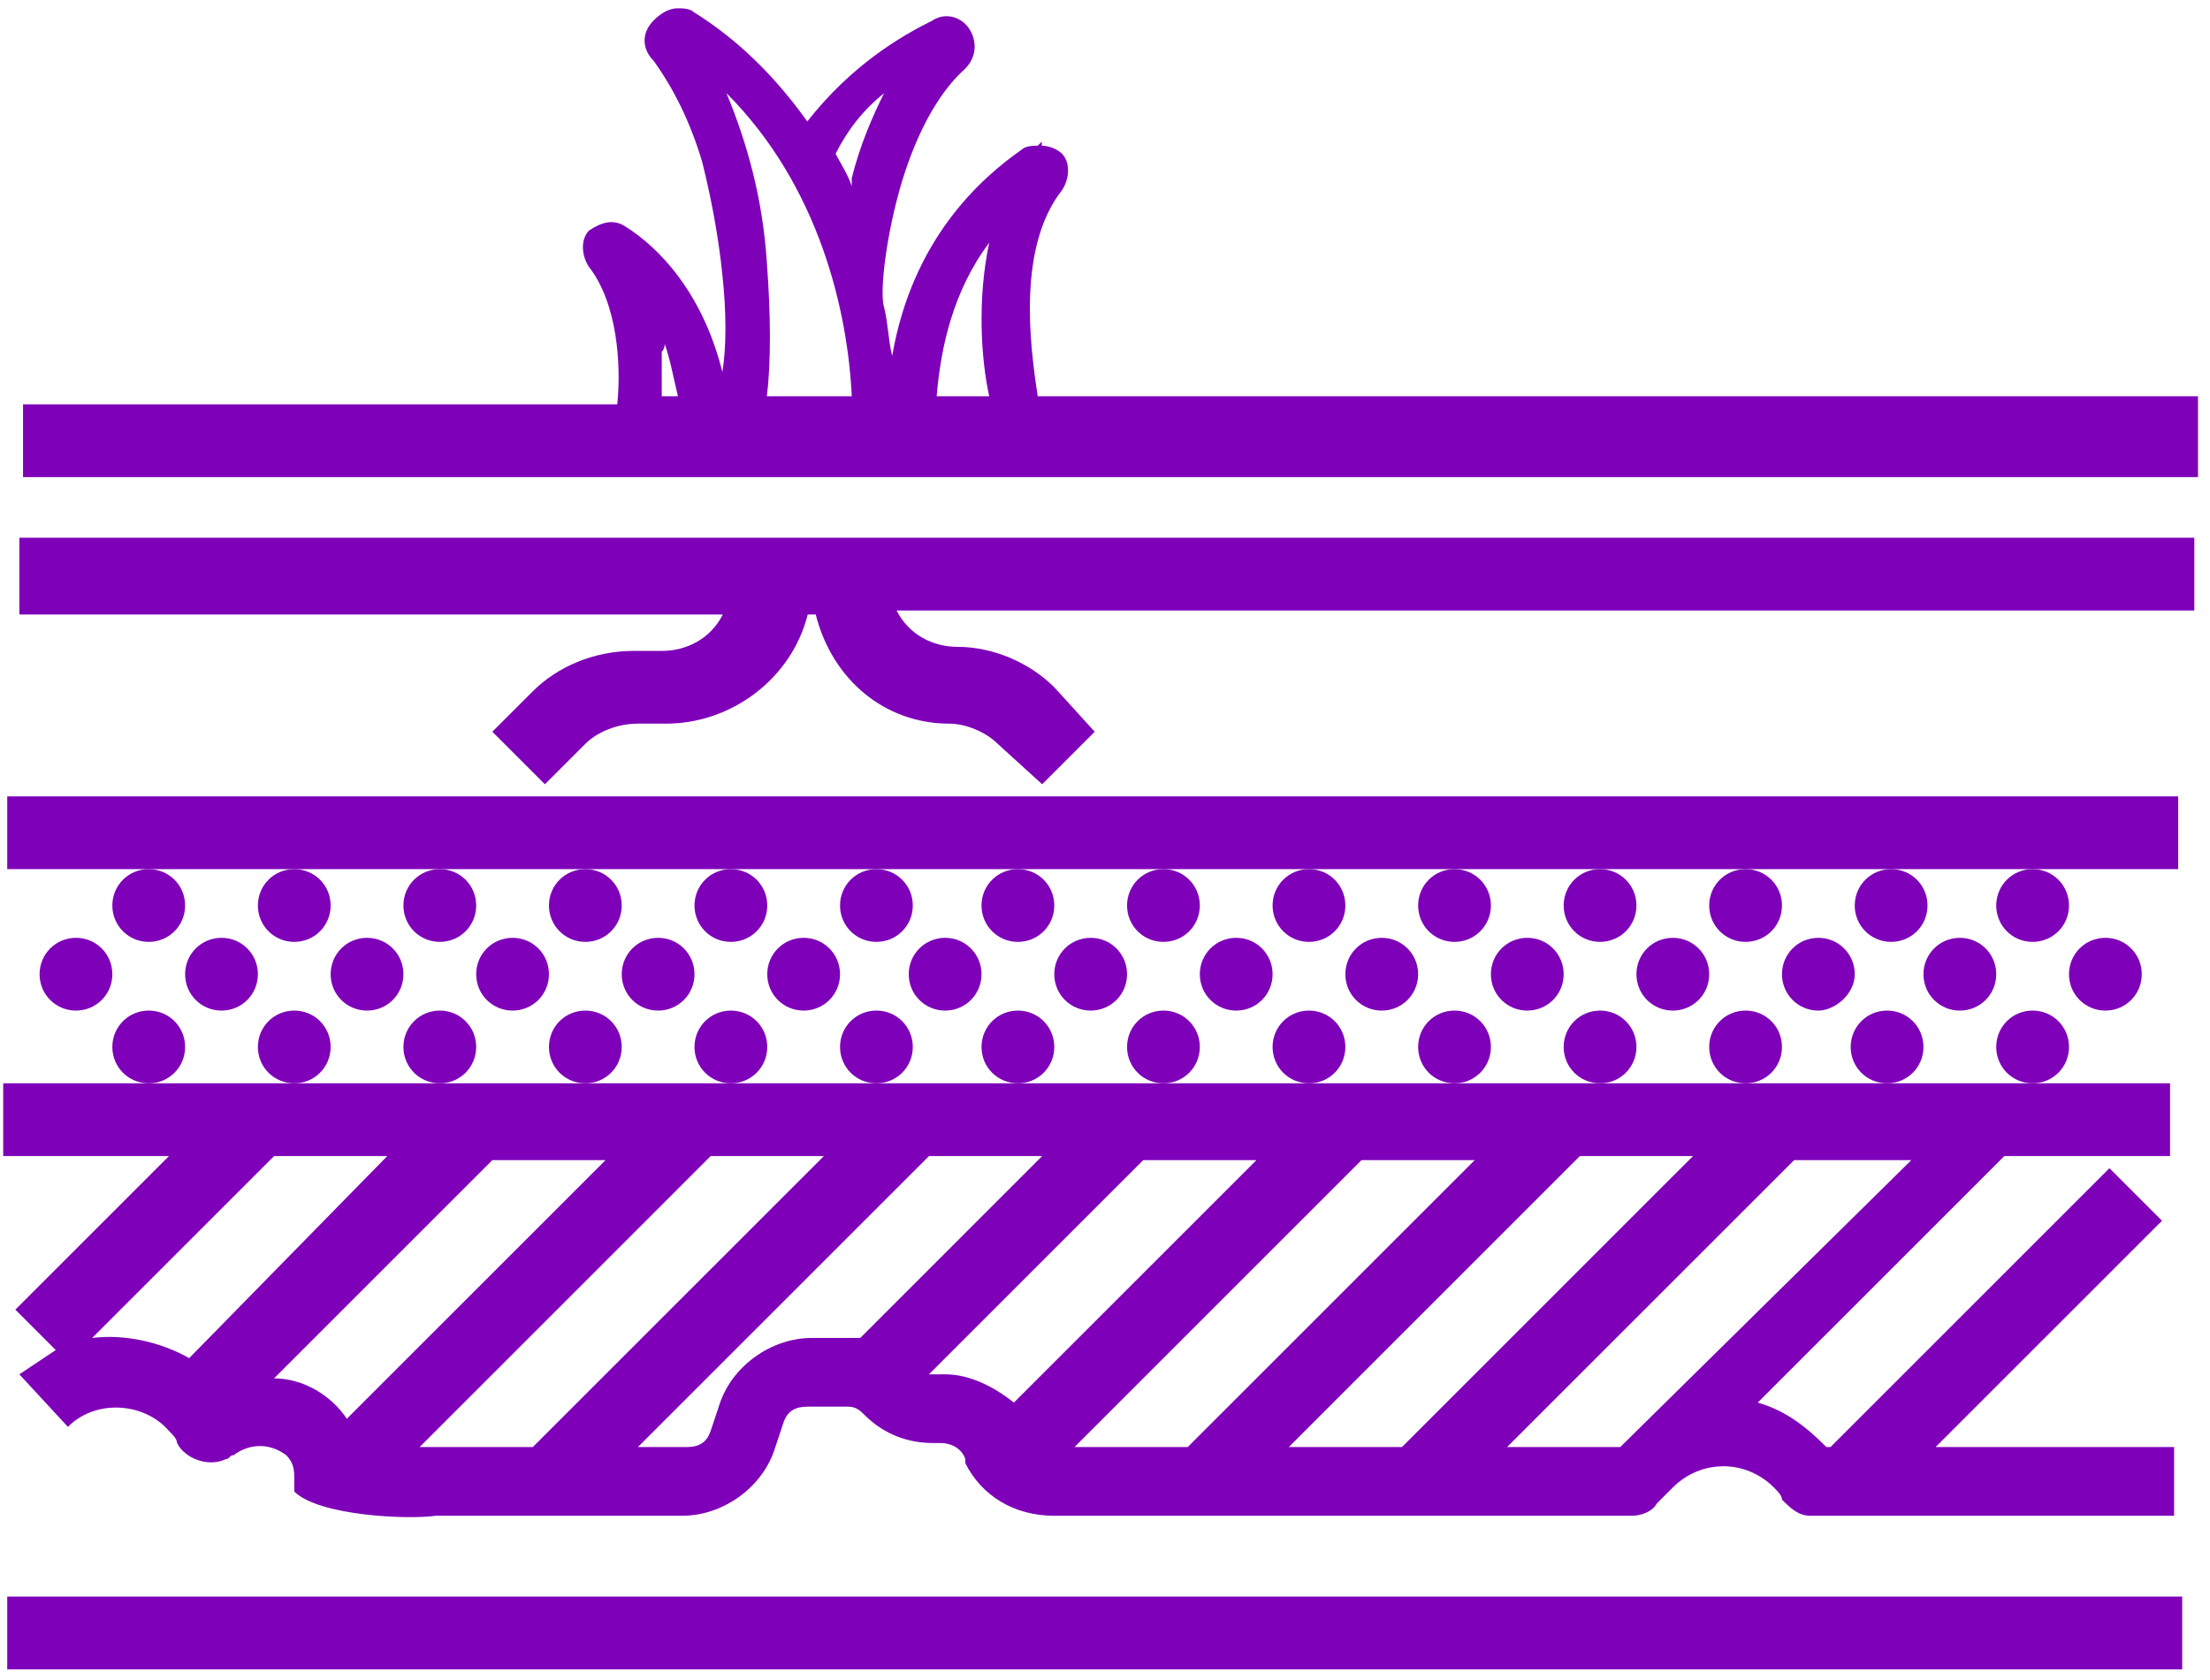 <svg width="96" height="73" viewBox="0 0 96 73" fill="none" xmlns="http://www.w3.org/2000/svg">
<path d="M8.041 45.492C8.041 44.614 7.339 43.911 6.461 43.911C5.583 43.911 4.88 44.614 4.88 45.492C4.88 46.37 5.583 47.072 6.461 47.072C7.339 47.072 8.041 46.37 8.041 45.492Z" fill="#7E00B9"/>
<path d="M11.202 42.331C11.202 41.453 10.5 40.75 9.622 40.75C8.744 40.75 8.041 41.453 8.041 42.331C8.041 43.209 8.744 43.911 9.622 43.911C10.5 43.911 11.202 43.209 11.202 42.331Z" fill="#7E00B9"/>
<path d="M4.88 42.331C4.88 41.453 4.178 40.75 3.3 40.75C2.422 40.75 1.719 41.453 1.719 42.331C1.719 43.209 2.422 43.911 3.3 43.911C4.178 43.911 4.88 43.209 4.88 42.331Z" fill="#7E00B9"/>
<path d="M4.88 39.345C4.88 40.223 5.583 40.926 6.461 40.926C7.339 40.926 8.041 40.223 8.041 39.345C8.041 38.467 7.339 37.765 6.461 37.765C5.583 37.765 4.88 38.467 4.88 39.345Z" fill="#7E00B9"/>
<path d="M14.363 45.492C14.363 44.614 13.661 43.911 12.783 43.911C11.905 43.911 11.202 44.614 11.202 45.492C11.202 46.37 11.905 47.072 12.783 47.072C13.661 47.072 14.363 46.37 14.363 45.492Z" fill="#7E00B9"/>
<path d="M17.524 42.331C17.524 41.453 16.822 40.75 15.944 40.75C15.066 40.75 14.363 41.453 14.363 42.331C14.363 43.209 15.066 43.911 15.944 43.911C16.822 43.911 17.524 43.209 17.524 42.331Z" fill="#7E00B9"/>
<path d="M11.202 39.345C11.202 40.223 11.905 40.926 12.783 40.926C13.661 40.926 14.363 40.223 14.363 39.345C14.363 38.467 13.661 37.765 12.783 37.765C11.905 37.765 11.202 38.467 11.202 39.345Z" fill="#7E00B9"/>
<path d="M20.685 45.492C20.685 44.614 19.983 43.911 19.105 43.911C18.227 43.911 17.524 44.614 17.524 45.492C17.524 46.37 18.227 47.072 19.105 47.072C19.983 47.072 20.685 46.37 20.685 45.492Z" fill="#7E00B9"/>
<path d="M23.846 42.331C23.846 41.453 23.144 40.75 22.265 40.75C21.387 40.75 20.685 41.453 20.685 42.331C20.685 43.209 21.387 43.911 22.265 43.911C23.144 43.911 23.846 43.209 23.846 42.331Z" fill="#7E00B9"/>
<path d="M17.524 39.345C17.524 40.223 18.227 40.926 19.105 40.926C19.983 40.926 20.685 40.223 20.685 39.345C20.685 38.467 19.983 37.765 19.105 37.765C18.227 37.765 17.524 38.467 17.524 39.345Z" fill="#7E00B9"/>
<path d="M27.007 45.492C27.007 44.614 26.305 43.911 25.427 43.911C24.548 43.911 23.846 44.614 23.846 45.492C23.846 46.37 24.548 47.072 25.427 47.072C26.305 47.072 27.007 46.37 27.007 45.492Z" fill="#7E00B9"/>
<path d="M30.168 42.331C30.168 41.453 29.465 40.75 28.587 40.75C27.709 40.75 27.007 41.453 27.007 42.331C27.007 43.209 27.709 43.911 28.587 43.911C29.465 43.911 30.168 43.209 30.168 42.331Z" fill="#7E00B9"/>
<path d="M23.846 39.345C23.846 40.223 24.548 40.926 25.427 40.926C26.305 40.926 27.007 40.223 27.007 39.345C27.007 38.467 26.305 37.765 25.427 37.765C24.548 37.765 23.846 38.467 23.846 39.345Z" fill="#7E00B9"/>
<path d="M33.329 45.492C33.329 44.614 32.626 43.911 31.748 43.911C30.87 43.911 30.168 44.614 30.168 45.492C30.168 46.37 30.87 47.072 31.748 47.072C32.626 47.072 33.329 46.37 33.329 45.492Z" fill="#7E00B9"/>
<path d="M36.49 42.331C36.49 41.453 35.787 40.75 34.909 40.75C34.031 40.75 33.329 41.453 33.329 42.331C33.329 43.209 34.031 43.911 34.909 43.911C35.787 43.911 36.49 43.209 36.49 42.331Z" fill="#7E00B9"/>
<path d="M30.168 39.345C30.168 40.223 30.87 40.926 31.748 40.926C32.626 40.926 33.329 40.223 33.329 39.345C33.329 38.467 32.626 37.765 31.748 37.765C30.87 37.765 30.168 38.467 30.168 39.345Z" fill="#7E00B9"/>
<path d="M39.651 45.492C39.651 44.614 38.948 43.911 38.07 43.911C37.192 43.911 36.49 44.614 36.49 45.492C36.49 46.37 37.192 47.072 38.07 47.072C38.948 47.072 39.651 46.37 39.651 45.492Z" fill="#7E00B9"/>
<path d="M42.636 42.331C42.636 41.453 41.934 40.75 41.056 40.75C40.178 40.75 39.475 41.453 39.475 42.331C39.475 43.209 40.178 43.911 41.056 43.911C41.934 43.911 42.636 43.209 42.636 42.331Z" fill="#7E00B9"/>
<path d="M36.49 39.345C36.49 40.223 37.192 40.926 38.07 40.926C38.948 40.926 39.651 40.223 39.651 39.345C39.651 38.467 38.948 37.765 38.07 37.765C37.192 37.765 36.49 38.467 36.49 39.345Z" fill="#7E00B9"/>
<path d="M45.797 45.492C45.797 44.614 45.095 43.911 44.217 43.911C43.339 43.911 42.636 44.614 42.636 45.492C42.636 46.37 43.339 47.072 44.217 47.072C45.095 47.072 45.797 46.37 45.797 45.492Z" fill="#7E00B9"/>
<path d="M48.958 42.331C48.958 41.453 48.256 40.75 47.378 40.75C46.499 40.75 45.797 41.453 45.797 42.331C45.797 43.209 46.499 43.911 47.378 43.911C48.256 43.911 48.958 43.209 48.958 42.331Z" fill="#7E00B9"/>
<path d="M42.636 39.345C42.636 40.223 43.339 40.926 44.217 40.926C45.095 40.926 45.797 40.223 45.797 39.345C45.797 38.467 45.095 37.765 44.217 37.765C43.339 37.765 42.636 38.467 42.636 39.345Z" fill="#7E00B9"/>
<path d="M52.119 45.492C52.119 44.614 51.417 43.911 50.539 43.911C49.661 43.911 48.958 44.614 48.958 45.492C48.958 46.37 49.661 47.072 50.539 47.072C51.417 47.072 52.119 46.37 52.119 45.492Z" fill="#7E00B9"/>
<path d="M55.28 42.331C55.28 41.453 54.578 40.75 53.7 40.75C52.822 40.75 52.119 41.453 52.119 42.331C52.119 43.209 52.822 43.911 53.7 43.911C54.578 43.911 55.28 43.209 55.28 42.331Z" fill="#7E00B9"/>
<path d="M48.958 39.345C48.958 40.223 49.661 40.926 50.539 40.926C51.417 40.926 52.119 40.223 52.119 39.345C52.119 38.467 51.417 37.765 50.539 37.765C49.661 37.765 48.958 38.467 48.958 39.345Z" fill="#7E00B9"/>
<path d="M58.441 45.492C58.441 44.614 57.739 43.911 56.861 43.911C55.982 43.911 55.28 44.614 55.28 45.492C55.28 46.37 55.982 47.072 56.861 47.072C57.739 47.072 58.441 46.37 58.441 45.492Z" fill="#7E00B9"/>
<path d="M61.602 42.331C61.602 41.453 60.9 40.75 60.021 40.75C59.143 40.75 58.441 41.453 58.441 42.331C58.441 43.209 59.143 43.911 60.021 43.911C60.9 43.911 61.602 43.209 61.602 42.331Z" fill="#7E00B9"/>
<path d="M55.28 39.345C55.28 40.223 55.982 40.926 56.861 40.926C57.739 40.926 58.441 40.223 58.441 39.345C58.441 38.467 57.739 37.765 56.861 37.765C55.982 37.765 55.28 38.467 55.28 39.345Z" fill="#7E00B9"/>
<path d="M64.763 45.492C64.763 44.614 64.06 43.911 63.182 43.911C62.304 43.911 61.602 44.614 61.602 45.492C61.602 46.37 62.304 47.072 63.182 47.072C64.06 47.072 64.763 46.37 64.763 45.492Z" fill="#7E00B9"/>
<path d="M67.924 42.331C67.924 41.453 67.222 40.75 66.343 40.75C65.465 40.75 64.763 41.453 64.763 42.331C64.763 43.209 65.465 43.911 66.343 43.911C67.222 43.911 67.924 43.209 67.924 42.331Z" fill="#7E00B9"/>
<path d="M61.602 39.345C61.602 40.223 62.304 40.926 63.182 40.926C64.06 40.926 64.763 40.223 64.763 39.345C64.763 38.467 64.06 37.765 63.182 37.765C62.304 37.765 61.602 38.467 61.602 39.345Z" fill="#7E00B9"/>
<path d="M71.085 45.492C71.085 44.614 70.382 43.911 69.504 43.911C68.626 43.911 67.924 44.614 67.924 45.492C67.924 46.37 68.626 47.072 69.504 47.072C70.382 47.072 71.085 46.37 71.085 45.492Z" fill="#7E00B9"/>
<path d="M74.246 42.331C74.246 41.453 73.543 40.75 72.665 40.75C71.787 40.75 71.085 41.453 71.085 42.331C71.085 43.209 71.787 43.911 72.665 43.911C73.543 43.911 74.246 43.209 74.246 42.331Z" fill="#7E00B9"/>
<path d="M67.924 39.345C67.924 40.223 68.626 40.926 69.504 40.926C70.382 40.926 71.085 40.223 71.085 39.345C71.085 38.467 70.382 37.765 69.504 37.765C68.626 37.765 67.924 38.467 67.924 39.345Z" fill="#7E00B9"/>
<path d="M77.407 45.492C77.407 44.614 76.704 43.911 75.826 43.911C74.948 43.911 74.246 44.614 74.246 45.492C74.246 46.37 74.948 47.072 75.826 47.072C76.704 47.072 77.407 46.37 77.407 45.492Z" fill="#7E00B9"/>
<path d="M80.568 42.331C80.568 41.453 79.865 40.75 78.987 40.75C78.109 40.75 77.407 41.453 77.407 42.331C77.407 43.209 78.109 43.911 78.987 43.911C79.69 43.911 80.568 43.209 80.568 42.331Z" fill="#7E00B9"/>
<path d="M74.246 39.345C74.246 40.223 74.948 40.926 75.826 40.926C76.704 40.926 77.407 40.223 77.407 39.345C77.407 38.467 76.704 37.765 75.826 37.765C74.948 37.765 74.246 38.467 74.246 39.345Z" fill="#7E00B9"/>
<path d="M83.553 45.492C83.553 44.614 82.851 43.911 81.973 43.911C81.094 43.911 80.392 44.614 80.392 45.492C80.392 46.37 81.094 47.072 81.973 47.072C82.851 47.072 83.553 46.37 83.553 45.492Z" fill="#7E00B9"/>
<path d="M86.714 42.331C86.714 41.453 86.012 40.75 85.133 40.75C84.255 40.75 83.553 41.453 83.553 42.331C83.553 43.209 84.255 43.911 85.133 43.911C86.012 43.911 86.714 43.209 86.714 42.331Z" fill="#7E00B9"/>
<path d="M80.568 39.345C80.568 40.223 81.27 40.926 82.148 40.926C83.026 40.926 83.729 40.223 83.729 39.345C83.729 38.467 83.026 37.765 82.148 37.765C81.27 37.765 80.568 38.467 80.568 39.345Z" fill="#7E00B9"/>
<path d="M89.875 45.492C89.875 44.614 89.173 43.911 88.294 43.911C87.416 43.911 86.714 44.614 86.714 45.492C86.714 46.37 87.416 47.072 88.294 47.072C89.173 47.072 89.875 46.37 89.875 45.492Z" fill="#7E00B9"/>
<path d="M93.036 42.331C93.036 41.453 92.334 40.75 91.456 40.75C90.577 40.75 89.875 41.453 89.875 42.331C89.875 43.209 90.577 43.911 91.456 43.911C92.334 43.911 93.036 43.209 93.036 42.331Z" fill="#7E00B9"/>
<path d="M86.714 39.345C86.714 40.223 87.416 40.926 88.294 40.926C89.173 40.926 89.875 40.223 89.875 39.345C89.875 38.467 89.173 37.765 88.294 37.765C87.416 37.765 86.714 38.467 86.714 39.345Z" fill="#7E00B9"/>
<path d="M94.792 69.374H0.314V72.535H94.792V69.374Z" fill="#7E00B9"/>
<path d="M0.314 37.765H6.461H12.783H19.105H25.427H31.748H38.07H44.217H50.539H56.861H63.182H69.504H75.826H81.973H88.294H94.617V34.604H0.314V37.765Z" fill="#7E00B9"/>
<path d="M0.314 26.702H31.397C30.87 27.755 29.817 28.282 28.763 28.282H27.534C25.778 28.282 24.197 28.985 23.144 30.038L21.387 31.794L23.67 34.077L25.427 32.321C25.953 31.794 26.831 31.443 27.709 31.443H28.939C31.748 31.443 34.383 29.511 35.085 26.702H35.436C36.139 29.511 38.422 31.443 41.231 31.443C41.934 31.443 42.812 31.794 43.339 32.321L45.27 34.077L47.553 31.794L45.797 29.863C44.743 28.809 43.163 28.106 41.583 28.106C40.529 28.106 39.475 27.58 38.948 26.526H95.319V23.365H0.841V26.702H0.314Z" fill="#7E00B9"/>
<path d="M70.382 62.877H65.465L71.787 56.555L77.934 50.409H83.026L70.382 62.877ZM55.983 62.877L59.319 59.54L68.626 50.233H73.543L68.802 54.974L60.9 62.877H55.983ZM51.592 62.877H46.675L49.836 59.716L59.143 50.409H64.061L61.426 53.043L59.143 55.326L54.753 59.716L51.592 62.877ZM44.041 60.945C43.163 60.243 42.109 59.716 41.056 59.716H40.705C40.529 59.716 40.529 59.716 40.353 59.716L49.661 50.409H54.578L44.041 60.945ZM37.368 58.136C37.192 58.136 37.017 58.136 37.017 58.136H35.261C33.505 58.136 31.748 59.365 31.222 61.121L30.87 62.175C30.695 62.701 30.343 62.877 29.817 62.877H27.709L40.353 50.233H45.27L37.368 58.136ZM24.022 61.999L23.144 62.877H18.227L20.861 60.243L23.144 57.96L25.251 55.853L27.534 53.57L30.87 50.233H35.788L33.505 52.516L24.022 61.999ZM15.066 61.648C14.363 60.594 13.134 59.892 11.905 59.892L21.387 50.409H26.305L15.066 61.648ZM8.217 59.014C6.988 58.311 5.407 57.96 4.002 58.136L11.905 50.233H16.822L8.217 59.014ZM81.973 47.072H75.651H69.329H63.007H56.685H50.363H44.041H38.07H31.748H25.427H19.105H12.783H6.461H0.139V50.233H7.339L0.666 56.906L2.422 58.662C1.895 59.014 1.368 59.365 0.841 59.716L2.949 61.999C4.178 60.77 6.285 60.945 7.339 62.175C7.514 62.35 7.69 62.526 7.69 62.701C8.041 63.404 9.095 63.755 9.797 63.404C9.973 63.404 9.973 63.228 10.149 63.228C10.851 62.701 11.729 62.701 12.431 63.228C12.783 63.579 12.783 63.931 12.783 64.282C12.783 64.457 12.783 64.633 12.783 64.809C13.836 65.862 17.7 66.038 18.929 65.862H29.641C31.397 65.862 33.153 64.633 33.68 62.877L34.031 61.823C34.207 61.297 34.558 61.121 35.085 61.121H36.841C37.192 61.121 37.368 61.297 37.544 61.472C38.422 62.35 39.475 62.701 40.529 62.701H40.88C41.231 62.701 41.758 62.877 41.934 63.404V63.579C42.636 64.984 44.041 65.862 45.797 65.862H70.909C71.26 65.862 71.787 65.687 71.963 65.335L72.665 64.633C73.895 63.404 75.826 63.404 77.056 64.633C77.231 64.809 77.407 64.984 77.407 65.16C77.758 65.511 78.109 65.862 78.636 65.862H94.441V62.877H84.08L93.914 53.043L91.631 50.76L79.514 62.877H79.338C78.46 61.999 77.582 61.297 76.353 60.945L87.065 50.233H94.265V47.072H87.943H81.973Z" fill="#7E00B9"/>
<path d="M42.971 10.545C42.444 13.004 42.619 15.638 42.971 17.219H40.688C40.863 15.111 41.39 12.653 42.971 10.545ZM38.405 4.048C37.878 5.102 37.351 6.331 37 7.736C37 7.911 37 7.911 37 8.087C36.824 7.56 36.473 7.033 36.297 6.682C36.824 5.628 37.527 4.75 38.405 4.048ZM37 17.219H33.312C33.488 15.814 33.488 13.706 33.312 11.424C33.136 8.614 32.434 6.155 31.556 4.048C35.595 8.087 36.824 13.531 37 17.219ZM28.746 14.584C29.098 15.463 29.273 16.516 29.449 17.219H28.746C28.746 16.692 28.746 15.989 28.746 15.287C28.922 15.111 28.922 14.76 28.746 14.584ZM45.078 17.219C44.727 14.936 44.2 10.721 46.132 8.263C46.483 7.736 46.483 7.033 46.132 6.682C45.956 6.506 45.605 6.331 45.254 6.331V6.155L45.078 6.331C44.902 6.331 44.551 6.331 44.375 6.506C42.619 7.736 39.634 10.37 38.756 15.463C38.58 14.76 38.58 14.058 38.405 13.355C38.229 12.828 38.405 10.897 38.932 8.789C39.283 7.384 40.161 4.575 41.917 2.994C42.444 2.467 42.444 1.765 42.093 1.238C41.741 0.711 41.039 0.536 40.512 0.887C39.107 1.589 37 2.819 35.068 5.277C33.312 2.819 31.556 1.414 30.151 0.536C29.976 0.36 29.624 0.36 29.449 0.36C29.098 0.36 28.746 0.536 28.395 0.887C27.868 1.414 27.868 2.116 28.395 2.643C29.273 3.872 29.976 5.277 30.502 7.033C30.854 8.438 31.205 10.194 31.38 11.95C31.556 13.531 31.556 15.111 31.38 16.165C30.502 12.653 28.571 10.721 27.166 9.843C26.639 9.492 26.112 9.667 25.585 10.019C25.234 10.37 25.234 11.072 25.585 11.599C26.814 13.18 26.99 15.814 26.814 17.57H1V20.731H95.478V17.219H45.078Z" fill="#7E00B9"/>
</svg>
